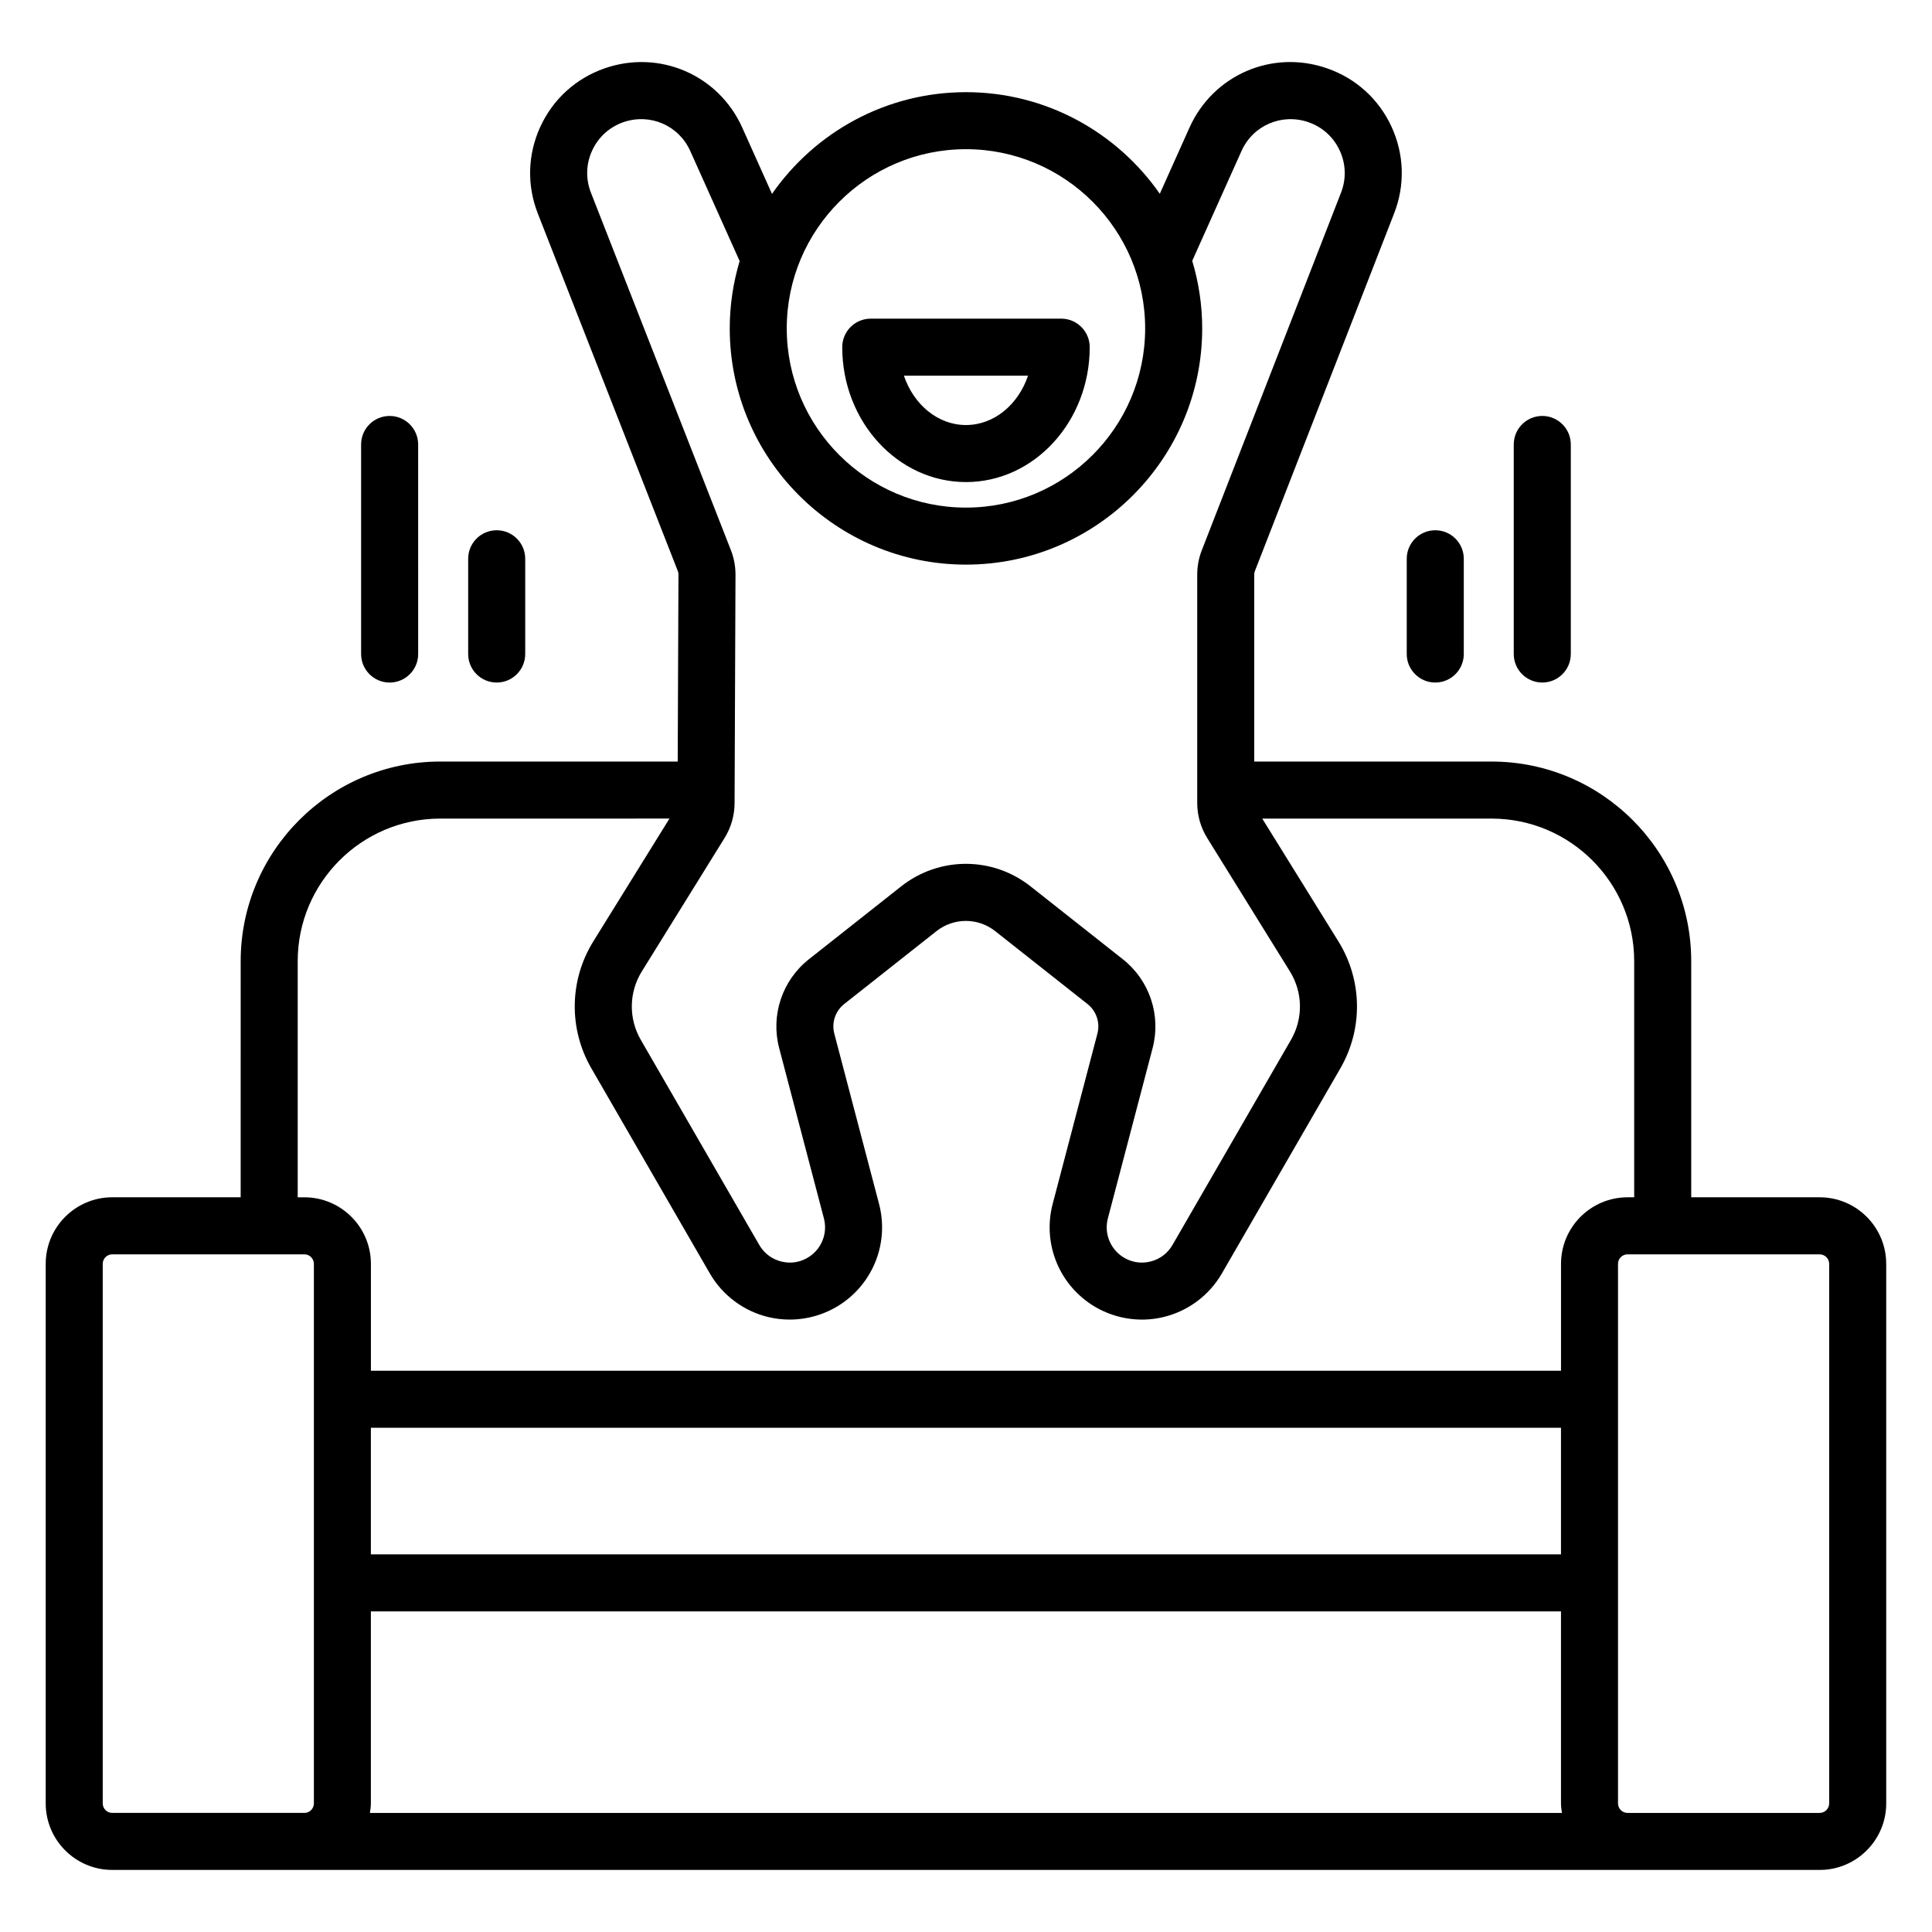 <?xml version="1.0" encoding="UTF-8"?>
<!-- Uploaded to: ICON Repo, www.iconrepo.com, Generator: ICON Repo Mixer Tools -->
<svg fill="#000000" width="800px" height="800px" version="1.1" viewBox="144 144 512 512" xmlns="http://www.w3.org/2000/svg">
 <path d="m268.07 317.32v-25.238c0-4.176 3.383-7.559 7.559-7.559 4.176 0 7.559 3.383 7.559 7.559v25.238c0 4.176-3.383 7.559-7.559 7.559-4.176 0-7.559-3.383-7.559-7.559zm256.29 7.559c4.172 0 7.559-3.383 7.559-7.559v-25.238c0-4.176-3.387-7.559-7.559-7.559-4.172 0-7.559 3.383-7.559 7.559v25.238c0.004 4.176 3.387 7.559 7.559 7.559zm28.359 0c4.172 0 7.559-3.383 7.559-7.559v-55.531c0-4.176-3.387-7.559-7.559-7.559-4.172 0-7.559 3.383-7.559 7.559v55.531c0 4.176 3.387 7.559 7.559 7.559zm91.148 154.05v142.99c0 9.723-7.91 17.633-17.633 17.633l-452.49-0.004c-9.723 0-17.633-7.91-17.633-17.633v-142.99c0-9.723 7.91-17.633 17.633-17.633h34.035l0.004-62.578c0-29.168 23.73-52.898 52.898-52.898h62.918l0.199-49.562c0.004-0.32-0.055-0.633-0.176-0.934l-37.094-94.734c-2.941-7.508-2.699-15.676 0.668-23.004 3.371-7.324 9.422-12.82 17.039-15.473 14.508-5.047 30.195 1.715 36.48 15.73l7.871 17.547c11.32-16.27 30.125-26.961 51.402-26.961 21.262 0 40.051 10.676 51.371 26.926l7.856-17.512c6.281-14.012 21.965-20.789 36.48-15.73 7.644 2.66 13.691 8.145 17.066 15.457s3.621 15.477 0.699 22.98l-36.898 94.785c-0.117 0.301-0.176 0.609-0.176 0.922v49.566h62.906c29.172 0 52.898 23.73 52.898 52.898v62.578h34.035c9.727-0.008 17.637 7.906 17.637 17.629zm-291.37-247.9c0 26.188 21.305 47.492 47.492 47.492 26.184 0 47.488-21.305 47.488-47.492s-21.305-47.492-47.488-47.492c-26.188 0-47.492 21.305-47.492 47.492zm-38.41 170.41c-3.434 5.535-3.539 12.477-0.281 18.117l31.406 54.367c1.297 2.242 3.398 3.812 5.922 4.414 2.527 0.613 5.117 0.164 7.285-1.27 3.371-2.203 4.945-6.297 3.922-10.188l-11.852-45.113c-2.293-8.719 0.801-17.965 7.875-23.551l24.43-19.297c5.055-3.996 11.117-5.992 17.172-5.992 6.062 0 12.121 1.996 17.176 5.996l24.434 19.297c7.074 5.59 10.164 14.832 7.875 23.551l-11.852 45.105c-1.027 3.898 0.551 7.988 3.922 10.199 2.18 1.422 4.754 1.875 7.285 1.266 2.519-0.602 4.621-2.168 5.918-4.414l31.406-54.367c3.258-5.644 3.148-12.582-0.281-18.109l-21.922-35.359c-1.738-2.793-2.652-6.008-2.652-9.293v-60.547c0-2.188 0.402-4.336 1.199-6.391 0-0.004 0-0.004 0.004-0.008l36.906-94.793c1.418-3.644 1.301-7.609-0.344-11.164-1.637-3.551-4.574-6.215-8.27-7.504-7.07-2.453-14.711 0.816-17.762 7.629l-13.055 29.105c1.699 5.68 2.641 11.68 2.641 17.902 0 34.52-28.082 62.605-62.602 62.605-34.52 0-62.605-28.082-62.605-62.605 0-6.203 0.938-12.184 2.625-17.844l-13.086-29.16c-3.055-6.812-10.664-10.082-17.723-7.644-3.699 1.289-6.637 3.957-8.277 7.519-1.637 3.559-1.75 7.527-0.32 11.176l37.094 94.738c0.812 2.082 1.219 4.269 1.211 6.5l-0.242 60.531c-0.012 3.266-0.93 6.453-2.648 9.227zm-86.906 77.492c0-1.387-1.129-2.519-2.519-2.519h-50.918c-1.391 0-2.519 1.133-2.519 2.519v142.99c0 1.387 1.129 2.519 2.519 2.519h50.918c1.391 0 2.519-1.133 2.519-2.519zm330.75 145.51c-0.121-0.828-0.254-1.656-0.254-2.519v-50.883h-315.39v50.883c0 0.863-0.133 1.688-0.254 2.519zm-0.254-68.516v-33.551h-315.39v33.551zm17.633-94.629h1.766v-62.574c0-20.836-16.949-37.785-37.785-37.785l-60.785-0.004 20.18 32.543c6.375 10.277 6.578 23.164 0.527 33.637l-31.406 54.367c-3.344 5.797-8.992 10.008-15.504 11.559-6.508 1.566-13.461 0.348-19.059-3.316-8.828-5.769-12.953-16.496-10.27-26.691l11.848-45.102c0.762-2.906-0.266-5.988-2.621-7.852l-24.434-19.297c-4.59-3.637-11.012-3.637-15.613-0.004l-24.43 19.297c-2.359 1.863-3.387 4.945-2.625 7.848l11.852 45.113c2.68 10.188-1.445 20.914-10.27 26.68-4.004 2.617-8.695 3.984-13.418 3.984-1.891 0-3.785-0.215-5.644-0.66-6.508-1.555-12.16-5.766-15.504-11.562l-31.402-54.367c-6.051-10.469-5.848-23.355 0.523-33.637l20.18-32.543-60.738 0.004c-20.836 0-37.785 16.949-37.785 37.785v62.578h1.766c9.723 0 17.633 7.91 17.633 17.633v28.328h315.39v-28.328c0-9.719 7.91-17.633 17.633-17.633zm53.438 17.637c0-1.387-1.133-2.519-2.519-2.519h-50.918c-1.387 0-2.519 1.133-2.519 2.519v142.99c0 1.387 1.133 2.519 2.519 2.519h50.918c1.387 0 2.519-1.133 2.519-2.519zm-381.49-154.05c4.176 0 7.559-3.383 7.559-7.559l-0.004-55.531c0-4.176-3.383-7.559-7.559-7.559s-7.559 3.383-7.559 7.559v55.531c0.004 4.176 3.387 7.559 7.562 7.559zm119.94-88.879c0-4.176 3.383-7.559 7.559-7.559h50.469c4.172 0 7.559 3.383 7.559 7.559 0 19.711-14.711 35.75-32.793 35.75-18.082-0.004-32.793-16.039-32.793-35.75zm16.344 7.555c2.59 7.652 8.988 13.078 16.449 13.078 7.465 0 13.859-5.426 16.449-13.078z"/>
</svg>